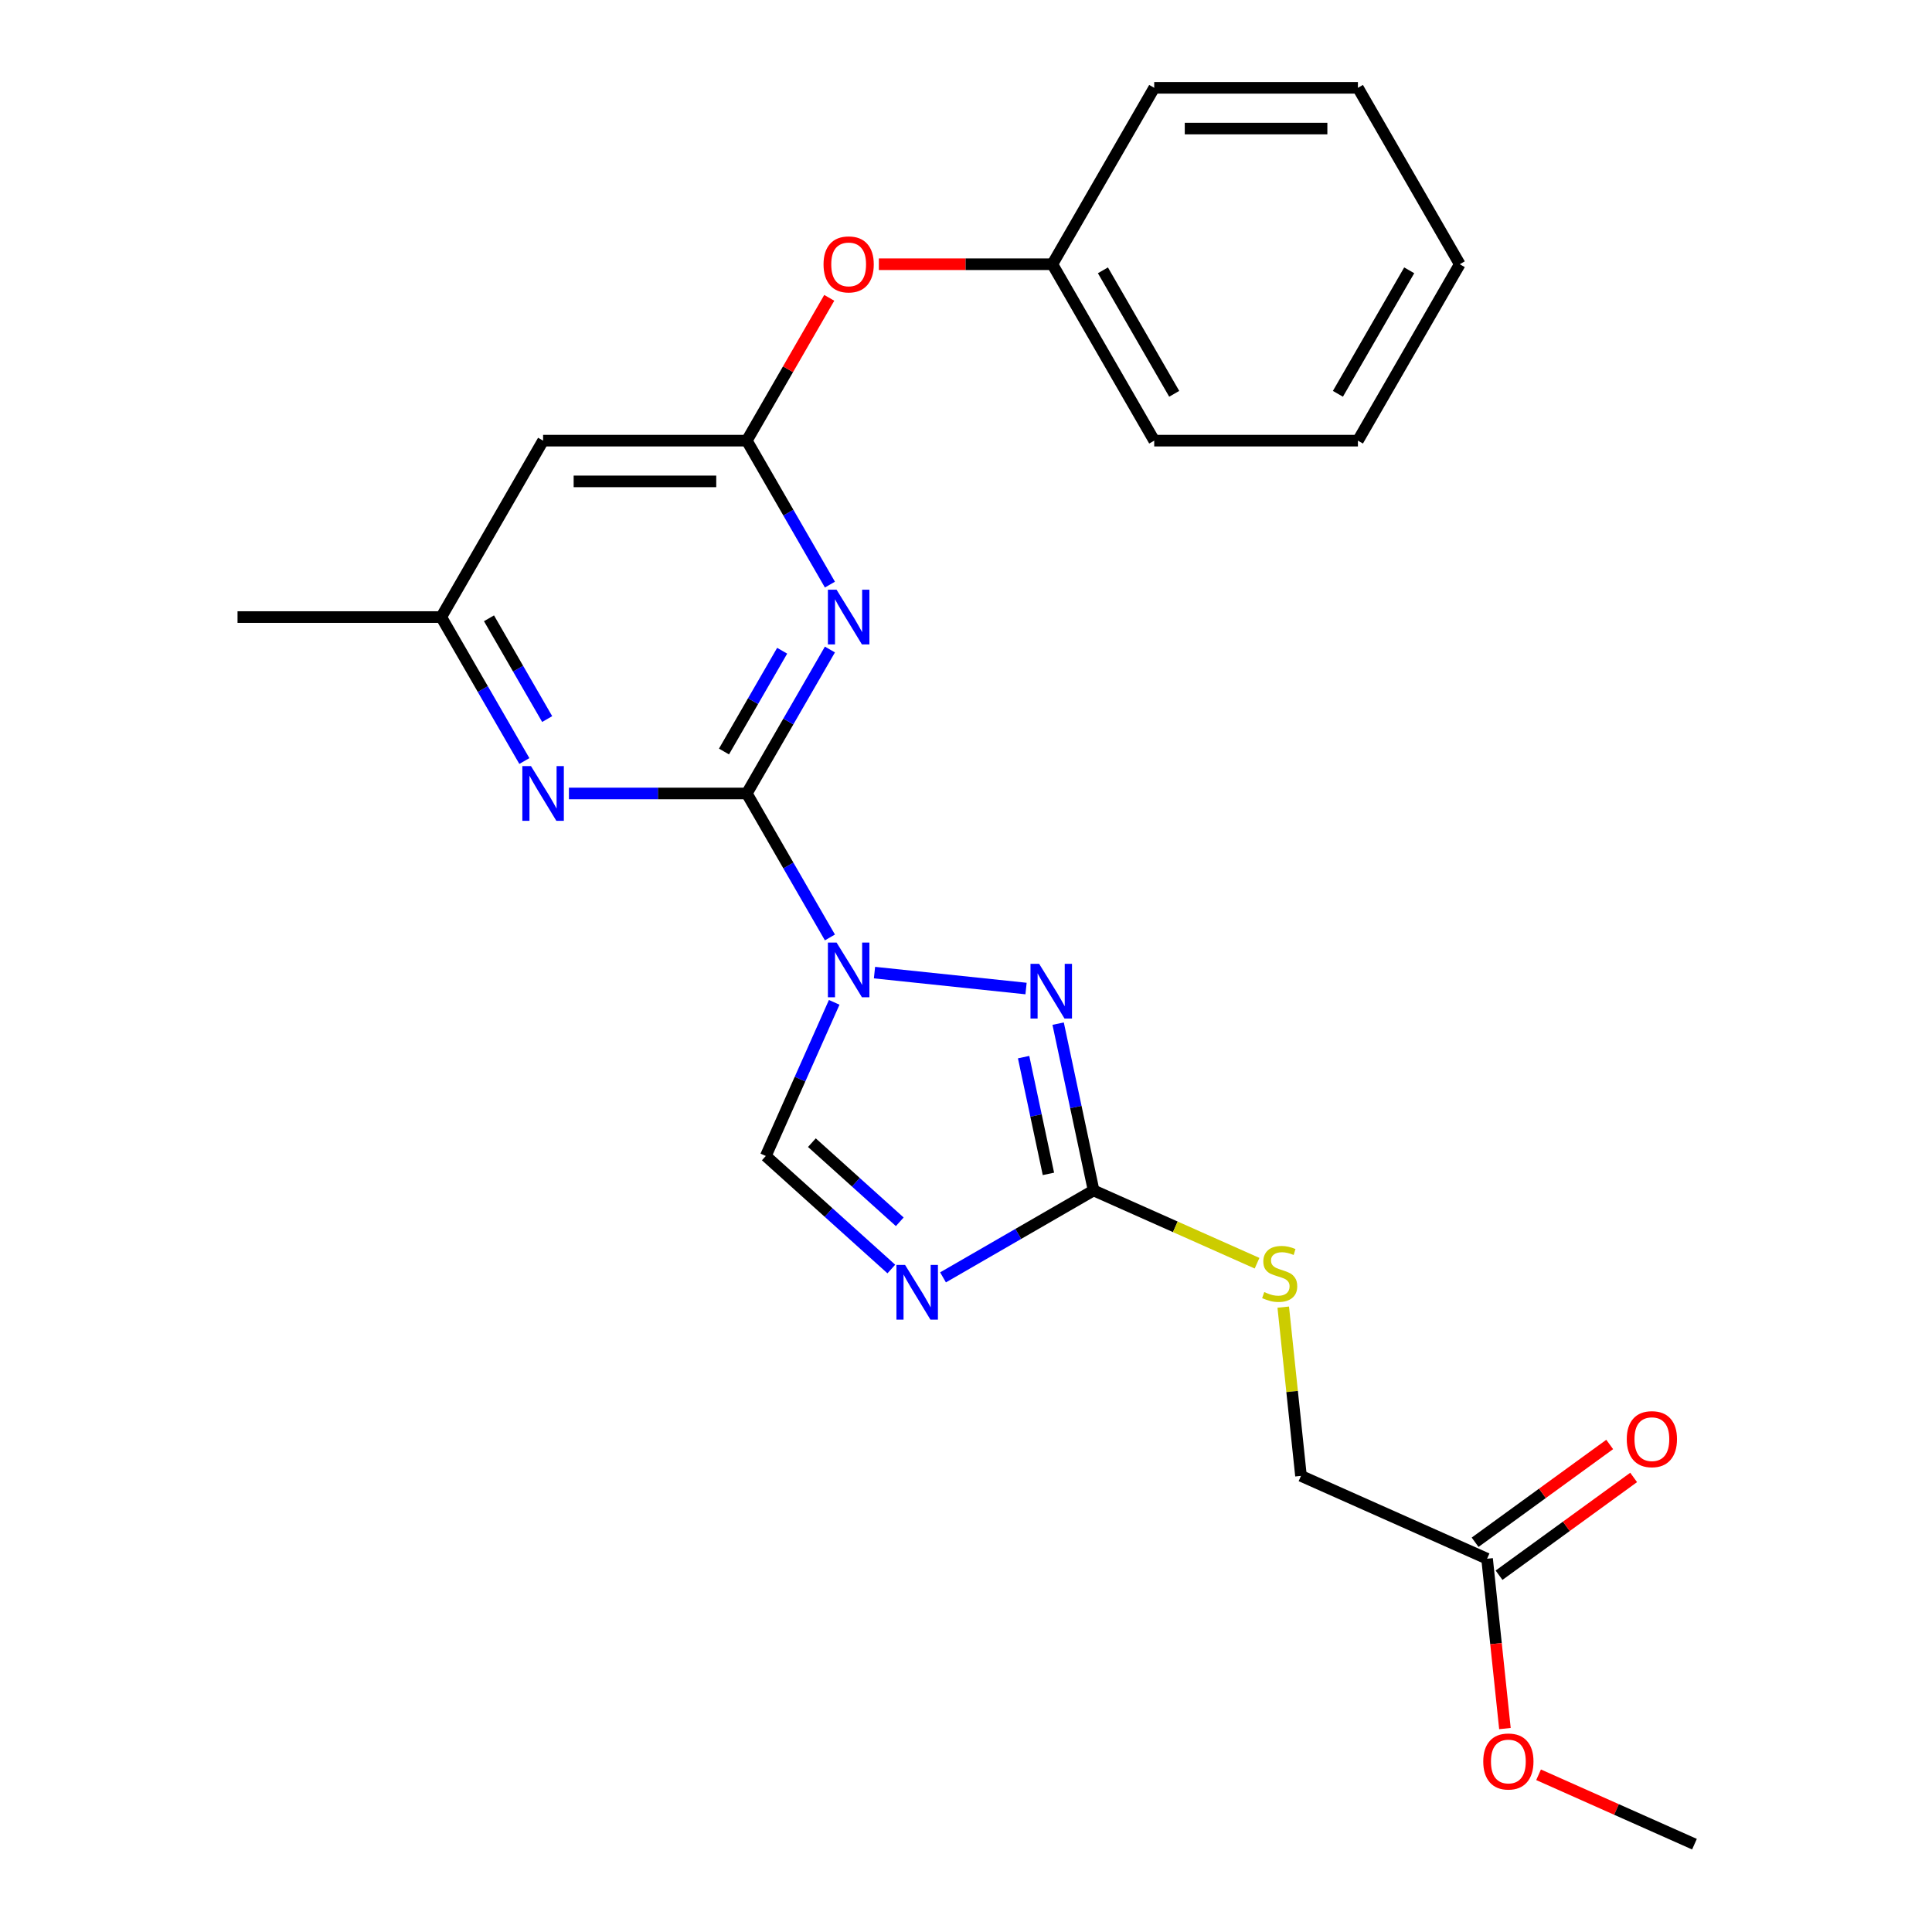 <?xml version='1.0' encoding='iso-8859-1'?>
<svg version='1.1' baseProfile='full'
              xmlns='http://www.w3.org/2000/svg'
                      xmlns:rdkit='http://www.rdkit.org/xml'
                      xmlns:xlink='http://www.w3.org/1999/xlink'
                  xml:space='preserve'
width='1000px' height='1000px' viewBox='0 0 1000 1000'>
<!-- END OF HEADER -->
<rect style='opacity:1.0;fill:#FFFFFF;stroke:none' width='1000' height='1000' x='0' y='0'> </rect>
<path class='bond-0' d='M 429.564,485.218 L 408.053,447.96' style='fill:none;fill-rule:evenodd;stroke:#0000FF;stroke-width:6px;stroke-linecap:butt;stroke-linejoin:miter;stroke-opacity:1' />
<path class='bond-0' d='M 408.053,447.96 L 386.542,410.702' style='fill:none;fill-rule:evenodd;stroke:#000000;stroke-width:6px;stroke-linecap:butt;stroke-linejoin:miter;stroke-opacity:1' />
<path class='bond-2' d='M 452.637,503.42 L 531.082,511.664' style='fill:none;fill-rule:evenodd;stroke:#0000FF;stroke-width:6px;stroke-linecap:butt;stroke-linejoin:miter;stroke-opacity:1' />
<path class='bond-5' d='M 431.783,518.81 L 414.079,558.573' style='fill:none;fill-rule:evenodd;stroke:#0000FF;stroke-width:6px;stroke-linecap:butt;stroke-linejoin:miter;stroke-opacity:1' />
<path class='bond-5' d='M 414.079,558.573 L 396.376,598.336' style='fill:none;fill-rule:evenodd;stroke:#000000;stroke-width:6px;stroke-linecap:butt;stroke-linejoin:miter;stroke-opacity:1' />
<path class='bond-1' d='M 386.542,410.702 L 408.053,373.444' style='fill:none;fill-rule:evenodd;stroke:#000000;stroke-width:6px;stroke-linecap:butt;stroke-linejoin:miter;stroke-opacity:1' />
<path class='bond-1' d='M 408.053,373.444 L 429.564,336.186' style='fill:none;fill-rule:evenodd;stroke:#0000FF;stroke-width:6px;stroke-linecap:butt;stroke-linejoin:miter;stroke-opacity:1' />
<path class='bond-1' d='M 374.733,388.981 L 389.791,362.9' style='fill:none;fill-rule:evenodd;stroke:#000000;stroke-width:6px;stroke-linecap:butt;stroke-linejoin:miter;stroke-opacity:1' />
<path class='bond-1' d='M 389.791,362.9 L 404.848,336.82' style='fill:none;fill-rule:evenodd;stroke:#0000FF;stroke-width:6px;stroke-linecap:butt;stroke-linejoin:miter;stroke-opacity:1' />
<path class='bond-7' d='M 386.542,410.702 L 340.511,410.702' style='fill:none;fill-rule:evenodd;stroke:#000000;stroke-width:6px;stroke-linecap:butt;stroke-linejoin:miter;stroke-opacity:1' />
<path class='bond-7' d='M 340.511,410.702 L 294.48,410.702' style='fill:none;fill-rule:evenodd;stroke:#0000FF;stroke-width:6px;stroke-linecap:butt;stroke-linejoin:miter;stroke-opacity:1' />
<path class='bond-6' d='M 429.564,302.594 L 408.053,265.336' style='fill:none;fill-rule:evenodd;stroke:#0000FF;stroke-width:6px;stroke-linecap:butt;stroke-linejoin:miter;stroke-opacity:1' />
<path class='bond-6' d='M 408.053,265.336 L 386.542,228.078' style='fill:none;fill-rule:evenodd;stroke:#000000;stroke-width:6px;stroke-linecap:butt;stroke-linejoin:miter;stroke-opacity:1' />
<path class='bond-4' d='M 547.691,529.831 L 556.867,573' style='fill:none;fill-rule:evenodd;stroke:#0000FF;stroke-width:6px;stroke-linecap:butt;stroke-linejoin:miter;stroke-opacity:1' />
<path class='bond-4' d='M 556.867,573 L 566.043,616.169' style='fill:none;fill-rule:evenodd;stroke:#000000;stroke-width:6px;stroke-linecap:butt;stroke-linejoin:miter;stroke-opacity:1' />
<path class='bond-4' d='M 529.817,547.166 L 536.241,577.384' style='fill:none;fill-rule:evenodd;stroke:#0000FF;stroke-width:6px;stroke-linecap:butt;stroke-linejoin:miter;stroke-opacity:1' />
<path class='bond-4' d='M 536.241,577.384 L 542.664,607.602' style='fill:none;fill-rule:evenodd;stroke:#000000;stroke-width:6px;stroke-linecap:butt;stroke-linejoin:miter;stroke-opacity:1' />
<path class='bond-3' d='M 461.355,656.844 L 428.866,627.59' style='fill:none;fill-rule:evenodd;stroke:#0000FF;stroke-width:6px;stroke-linecap:butt;stroke-linejoin:miter;stroke-opacity:1' />
<path class='bond-3' d='M 428.866,627.59 L 396.376,598.336' style='fill:none;fill-rule:evenodd;stroke:#000000;stroke-width:6px;stroke-linecap:butt;stroke-linejoin:miter;stroke-opacity:1' />
<path class='bond-3' d='M 465.719,632.397 L 442.976,611.919' style='fill:none;fill-rule:evenodd;stroke:#0000FF;stroke-width:6px;stroke-linecap:butt;stroke-linejoin:miter;stroke-opacity:1' />
<path class='bond-3' d='M 442.976,611.919 L 420.233,591.441' style='fill:none;fill-rule:evenodd;stroke:#000000;stroke-width:6px;stroke-linecap:butt;stroke-linejoin:miter;stroke-opacity:1' />
<path class='bond-24' d='M 488.107,661.165 L 527.075,638.667' style='fill:none;fill-rule:evenodd;stroke:#0000FF;stroke-width:6px;stroke-linecap:butt;stroke-linejoin:miter;stroke-opacity:1' />
<path class='bond-24' d='M 527.075,638.667 L 566.043,616.169' style='fill:none;fill-rule:evenodd;stroke:#000000;stroke-width:6px;stroke-linecap:butt;stroke-linejoin:miter;stroke-opacity:1' />
<path class='bond-10' d='M 566.043,616.169 L 608.346,635.003' style='fill:none;fill-rule:evenodd;stroke:#000000;stroke-width:6px;stroke-linecap:butt;stroke-linejoin:miter;stroke-opacity:1' />
<path class='bond-10' d='M 608.346,635.003 L 650.649,653.838' style='fill:none;fill-rule:evenodd;stroke:#CCCC00;stroke-width:6px;stroke-linecap:butt;stroke-linejoin:miter;stroke-opacity:1' />
<path class='bond-12' d='M 386.542,228.078 L 407.88,191.12' style='fill:none;fill-rule:evenodd;stroke:#000000;stroke-width:6px;stroke-linecap:butt;stroke-linejoin:miter;stroke-opacity:1' />
<path class='bond-12' d='M 407.88,191.12 L 429.218,154.162' style='fill:none;fill-rule:evenodd;stroke:#FF0000;stroke-width:6px;stroke-linecap:butt;stroke-linejoin:miter;stroke-opacity:1' />
<path class='bond-25' d='M 386.542,228.078 L 281.104,228.078' style='fill:none;fill-rule:evenodd;stroke:#000000;stroke-width:6px;stroke-linecap:butt;stroke-linejoin:miter;stroke-opacity:1' />
<path class='bond-25' d='M 370.727,249.166 L 296.92,249.166' style='fill:none;fill-rule:evenodd;stroke:#000000;stroke-width:6px;stroke-linecap:butt;stroke-linejoin:miter;stroke-opacity:1' />
<path class='bond-9' d='M 271.407,393.906 L 249.896,356.648' style='fill:none;fill-rule:evenodd;stroke:#0000FF;stroke-width:6px;stroke-linecap:butt;stroke-linejoin:miter;stroke-opacity:1' />
<path class='bond-9' d='M 249.896,356.648 L 228.385,319.39' style='fill:none;fill-rule:evenodd;stroke:#000000;stroke-width:6px;stroke-linecap:butt;stroke-linejoin:miter;stroke-opacity:1' />
<path class='bond-9' d='M 283.216,372.185 L 268.159,346.104' style='fill:none;fill-rule:evenodd;stroke:#0000FF;stroke-width:6px;stroke-linecap:butt;stroke-linejoin:miter;stroke-opacity:1' />
<path class='bond-9' d='M 268.159,346.104 L 253.101,320.024' style='fill:none;fill-rule:evenodd;stroke:#000000;stroke-width:6px;stroke-linecap:butt;stroke-linejoin:miter;stroke-opacity:1' />
<path class='bond-8' d='M 281.104,228.078 L 228.385,319.39' style='fill:none;fill-rule:evenodd;stroke:#000000;stroke-width:6px;stroke-linecap:butt;stroke-linejoin:miter;stroke-opacity:1' />
<path class='bond-17' d='M 228.385,319.39 L 122.948,319.39' style='fill:none;fill-rule:evenodd;stroke:#000000;stroke-width:6px;stroke-linecap:butt;stroke-linejoin:miter;stroke-opacity:1' />
<path class='bond-14' d='M 664.206,676.57 L 668.796,720.242' style='fill:none;fill-rule:evenodd;stroke:#CCCC00;stroke-width:6px;stroke-linecap:butt;stroke-linejoin:miter;stroke-opacity:1' />
<path class='bond-14' d='M 668.796,720.242 L 673.387,763.914' style='fill:none;fill-rule:evenodd;stroke:#000000;stroke-width:6px;stroke-linecap:butt;stroke-linejoin:miter;stroke-opacity:1' />
<path class='bond-11' d='M 769.709,806.8 L 673.387,763.914' style='fill:none;fill-rule:evenodd;stroke:#000000;stroke-width:6px;stroke-linecap:butt;stroke-linejoin:miter;stroke-opacity:1' />
<path class='bond-13' d='M 775.906,815.33 L 810.739,790.023' style='fill:none;fill-rule:evenodd;stroke:#000000;stroke-width:6px;stroke-linecap:butt;stroke-linejoin:miter;stroke-opacity:1' />
<path class='bond-13' d='M 810.739,790.023 L 845.571,764.715' style='fill:none;fill-rule:evenodd;stroke:#FF0000;stroke-width:6px;stroke-linecap:butt;stroke-linejoin:miter;stroke-opacity:1' />
<path class='bond-13' d='M 763.511,798.27 L 798.344,772.962' style='fill:none;fill-rule:evenodd;stroke:#000000;stroke-width:6px;stroke-linecap:butt;stroke-linejoin:miter;stroke-opacity:1' />
<path class='bond-13' d='M 798.344,772.962 L 833.176,747.655' style='fill:none;fill-rule:evenodd;stroke:#FF0000;stroke-width:6px;stroke-linecap:butt;stroke-linejoin:miter;stroke-opacity:1' />
<path class='bond-16' d='M 769.709,806.8 L 774.328,850.752' style='fill:none;fill-rule:evenodd;stroke:#000000;stroke-width:6px;stroke-linecap:butt;stroke-linejoin:miter;stroke-opacity:1' />
<path class='bond-16' d='M 774.328,850.752 L 778.948,894.704' style='fill:none;fill-rule:evenodd;stroke:#FF0000;stroke-width:6px;stroke-linecap:butt;stroke-linejoin:miter;stroke-opacity:1' />
<path class='bond-15' d='M 454.897,136.766 L 499.798,136.766' style='fill:none;fill-rule:evenodd;stroke:#FF0000;stroke-width:6px;stroke-linecap:butt;stroke-linejoin:miter;stroke-opacity:1' />
<path class='bond-15' d='M 499.798,136.766 L 544.699,136.766' style='fill:none;fill-rule:evenodd;stroke:#000000;stroke-width:6px;stroke-linecap:butt;stroke-linejoin:miter;stroke-opacity:1' />
<path class='bond-18' d='M 544.699,136.766 L 597.418,228.078' style='fill:none;fill-rule:evenodd;stroke:#000000;stroke-width:6px;stroke-linecap:butt;stroke-linejoin:miter;stroke-opacity:1' />
<path class='bond-18' d='M 570.869,139.919 L 607.772,203.838' style='fill:none;fill-rule:evenodd;stroke:#000000;stroke-width:6px;stroke-linecap:butt;stroke-linejoin:miter;stroke-opacity:1' />
<path class='bond-19' d='M 544.699,136.766 L 597.418,45.455' style='fill:none;fill-rule:evenodd;stroke:#000000;stroke-width:6px;stroke-linecap:butt;stroke-linejoin:miter;stroke-opacity:1' />
<path class='bond-20' d='M 796.366,918.622 L 836.709,936.584' style='fill:none;fill-rule:evenodd;stroke:#FF0000;stroke-width:6px;stroke-linecap:butt;stroke-linejoin:miter;stroke-opacity:1' />
<path class='bond-20' d='M 836.709,936.584 L 877.052,954.545' style='fill:none;fill-rule:evenodd;stroke:#000000;stroke-width:6px;stroke-linecap:butt;stroke-linejoin:miter;stroke-opacity:1' />
<path class='bond-21' d='M 597.418,228.078 L 702.856,228.078' style='fill:none;fill-rule:evenodd;stroke:#000000;stroke-width:6px;stroke-linecap:butt;stroke-linejoin:miter;stroke-opacity:1' />
<path class='bond-22' d='M 597.418,45.455 L 702.856,45.455' style='fill:none;fill-rule:evenodd;stroke:#000000;stroke-width:6px;stroke-linecap:butt;stroke-linejoin:miter;stroke-opacity:1' />
<path class='bond-22' d='M 613.234,66.542 L 687.04,66.542' style='fill:none;fill-rule:evenodd;stroke:#000000;stroke-width:6px;stroke-linecap:butt;stroke-linejoin:miter;stroke-opacity:1' />
<path class='bond-26' d='M 702.856,228.078 L 755.575,136.766' style='fill:none;fill-rule:evenodd;stroke:#000000;stroke-width:6px;stroke-linecap:butt;stroke-linejoin:miter;stroke-opacity:1' />
<path class='bond-26' d='M 692.501,203.838 L 729.404,139.919' style='fill:none;fill-rule:evenodd;stroke:#000000;stroke-width:6px;stroke-linecap:butt;stroke-linejoin:miter;stroke-opacity:1' />
<path class='bond-23' d='M 702.856,45.455 L 755.575,136.766' style='fill:none;fill-rule:evenodd;stroke:#000000;stroke-width:6px;stroke-linecap:butt;stroke-linejoin:miter;stroke-opacity:1' />
<path  class='atom-0' d='M 433.001 487.854
L 442.281 502.854
Q 443.201 504.334, 444.681 507.014
Q 446.161 509.694, 446.241 509.854
L 446.241 487.854
L 450.001 487.854
L 450.001 516.174
L 446.121 516.174
L 436.161 499.774
Q 435.001 497.854, 433.761 495.654
Q 432.561 493.454, 432.201 492.774
L 432.201 516.174
L 428.521 516.174
L 428.521 487.854
L 433.001 487.854
' fill='#0000FF'/>
<path  class='atom-2' d='M 433.001 305.23
L 442.281 320.23
Q 443.201 321.71, 444.681 324.39
Q 446.161 327.07, 446.241 327.23
L 446.241 305.23
L 450.001 305.23
L 450.001 333.55
L 446.121 333.55
L 436.161 317.15
Q 435.001 315.23, 433.761 313.03
Q 432.561 310.83, 432.201 310.15
L 432.201 333.55
L 428.521 333.55
L 428.521 305.23
L 433.001 305.23
' fill='#0000FF'/>
<path  class='atom-3' d='M 537.861 498.875
L 547.141 513.875
Q 548.061 515.355, 549.541 518.035
Q 551.021 520.715, 551.101 520.875
L 551.101 498.875
L 554.861 498.875
L 554.861 527.195
L 550.981 527.195
L 541.021 510.795
Q 539.861 508.875, 538.621 506.675
Q 537.421 504.475, 537.061 503.795
L 537.061 527.195
L 533.381 527.195
L 533.381 498.875
L 537.861 498.875
' fill='#0000FF'/>
<path  class='atom-4' d='M 468.471 654.728
L 477.751 669.728
Q 478.671 671.208, 480.151 673.888
Q 481.631 676.568, 481.711 676.728
L 481.711 654.728
L 485.471 654.728
L 485.471 683.048
L 481.591 683.048
L 471.631 666.648
Q 470.471 664.728, 469.231 662.528
Q 468.031 660.328, 467.671 659.648
L 467.671 683.048
L 463.991 683.048
L 463.991 654.728
L 468.471 654.728
' fill='#0000FF'/>
<path  class='atom-8' d='M 274.844 396.542
L 284.124 411.542
Q 285.044 413.022, 286.524 415.702
Q 288.004 418.382, 288.084 418.542
L 288.084 396.542
L 291.844 396.542
L 291.844 424.862
L 287.964 424.862
L 278.004 408.462
Q 276.844 406.542, 275.604 404.342
Q 274.404 402.142, 274.044 401.462
L 274.044 424.862
L 270.364 424.862
L 270.364 396.542
L 274.844 396.542
' fill='#0000FF'/>
<path  class='atom-11' d='M 654.365 668.774
Q 654.685 668.894, 656.005 669.454
Q 657.325 670.014, 658.765 670.374
Q 660.245 670.694, 661.685 670.694
Q 664.365 670.694, 665.925 669.414
Q 667.485 668.094, 667.485 665.814
Q 667.485 664.254, 666.685 663.294
Q 665.925 662.334, 664.725 661.814
Q 663.525 661.294, 661.525 660.694
Q 659.005 659.934, 657.485 659.214
Q 656.005 658.494, 654.925 656.974
Q 653.885 655.454, 653.885 652.894
Q 653.885 649.334, 656.285 647.134
Q 658.725 644.934, 663.525 644.934
Q 666.805 644.934, 670.525 646.494
L 669.605 649.574
Q 666.205 648.174, 663.645 648.174
Q 660.885 648.174, 659.365 649.334
Q 657.845 650.454, 657.885 652.414
Q 657.885 653.934, 658.645 654.854
Q 659.445 655.774, 660.565 656.294
Q 661.725 656.814, 663.645 657.414
Q 666.205 658.214, 667.725 659.014
Q 669.245 659.814, 670.325 661.454
Q 671.445 663.054, 671.445 665.814
Q 671.445 669.734, 668.805 671.854
Q 666.205 673.934, 661.845 673.934
Q 659.325 673.934, 657.405 673.374
Q 655.525 672.854, 653.285 671.934
L 654.365 668.774
' fill='#CCCC00'/>
<path  class='atom-13' d='M 426.261 136.846
Q 426.261 130.046, 429.621 126.246
Q 432.981 122.446, 439.261 122.446
Q 445.541 122.446, 448.901 126.246
Q 452.261 130.046, 452.261 136.846
Q 452.261 143.726, 448.861 147.646
Q 445.461 151.526, 439.261 151.526
Q 433.021 151.526, 429.621 147.646
Q 426.261 143.766, 426.261 136.846
M 439.261 148.326
Q 443.581 148.326, 445.901 145.446
Q 448.261 142.526, 448.261 136.846
Q 448.261 131.286, 445.901 128.486
Q 443.581 125.646, 439.261 125.646
Q 434.941 125.646, 432.581 128.446
Q 430.261 131.246, 430.261 136.846
Q 430.261 142.566, 432.581 145.446
Q 434.941 148.326, 439.261 148.326
' fill='#FF0000'/>
<path  class='atom-14' d='M 842.01 744.905
Q 842.01 738.105, 845.37 734.305
Q 848.73 730.505, 855.01 730.505
Q 861.29 730.505, 864.65 734.305
Q 868.01 738.105, 868.01 744.905
Q 868.01 751.785, 864.61 755.705
Q 861.21 759.585, 855.01 759.585
Q 848.77 759.585, 845.37 755.705
Q 842.01 751.825, 842.01 744.905
M 855.01 756.385
Q 859.33 756.385, 861.65 753.505
Q 864.01 750.585, 864.01 744.905
Q 864.01 739.345, 861.65 736.545
Q 859.33 733.705, 855.01 733.705
Q 850.69 733.705, 848.33 736.505
Q 846.01 739.305, 846.01 744.905
Q 846.01 750.625, 848.33 753.505
Q 850.69 756.385, 855.01 756.385
' fill='#FF0000'/>
<path  class='atom-17' d='M 767.73 911.74
Q 767.73 904.94, 771.09 901.14
Q 774.45 897.34, 780.73 897.34
Q 787.01 897.34, 790.37 901.14
Q 793.73 904.94, 793.73 911.74
Q 793.73 918.62, 790.33 922.54
Q 786.93 926.42, 780.73 926.42
Q 774.49 926.42, 771.09 922.54
Q 767.73 918.66, 767.73 911.74
M 780.73 923.22
Q 785.05 923.22, 787.37 920.34
Q 789.73 917.42, 789.73 911.74
Q 789.73 906.18, 787.37 903.38
Q 785.05 900.54, 780.73 900.54
Q 776.41 900.54, 774.05 903.34
Q 771.73 906.14, 771.73 911.74
Q 771.73 917.46, 774.05 920.34
Q 776.41 923.22, 780.73 923.22
' fill='#FF0000'/>
</svg>
